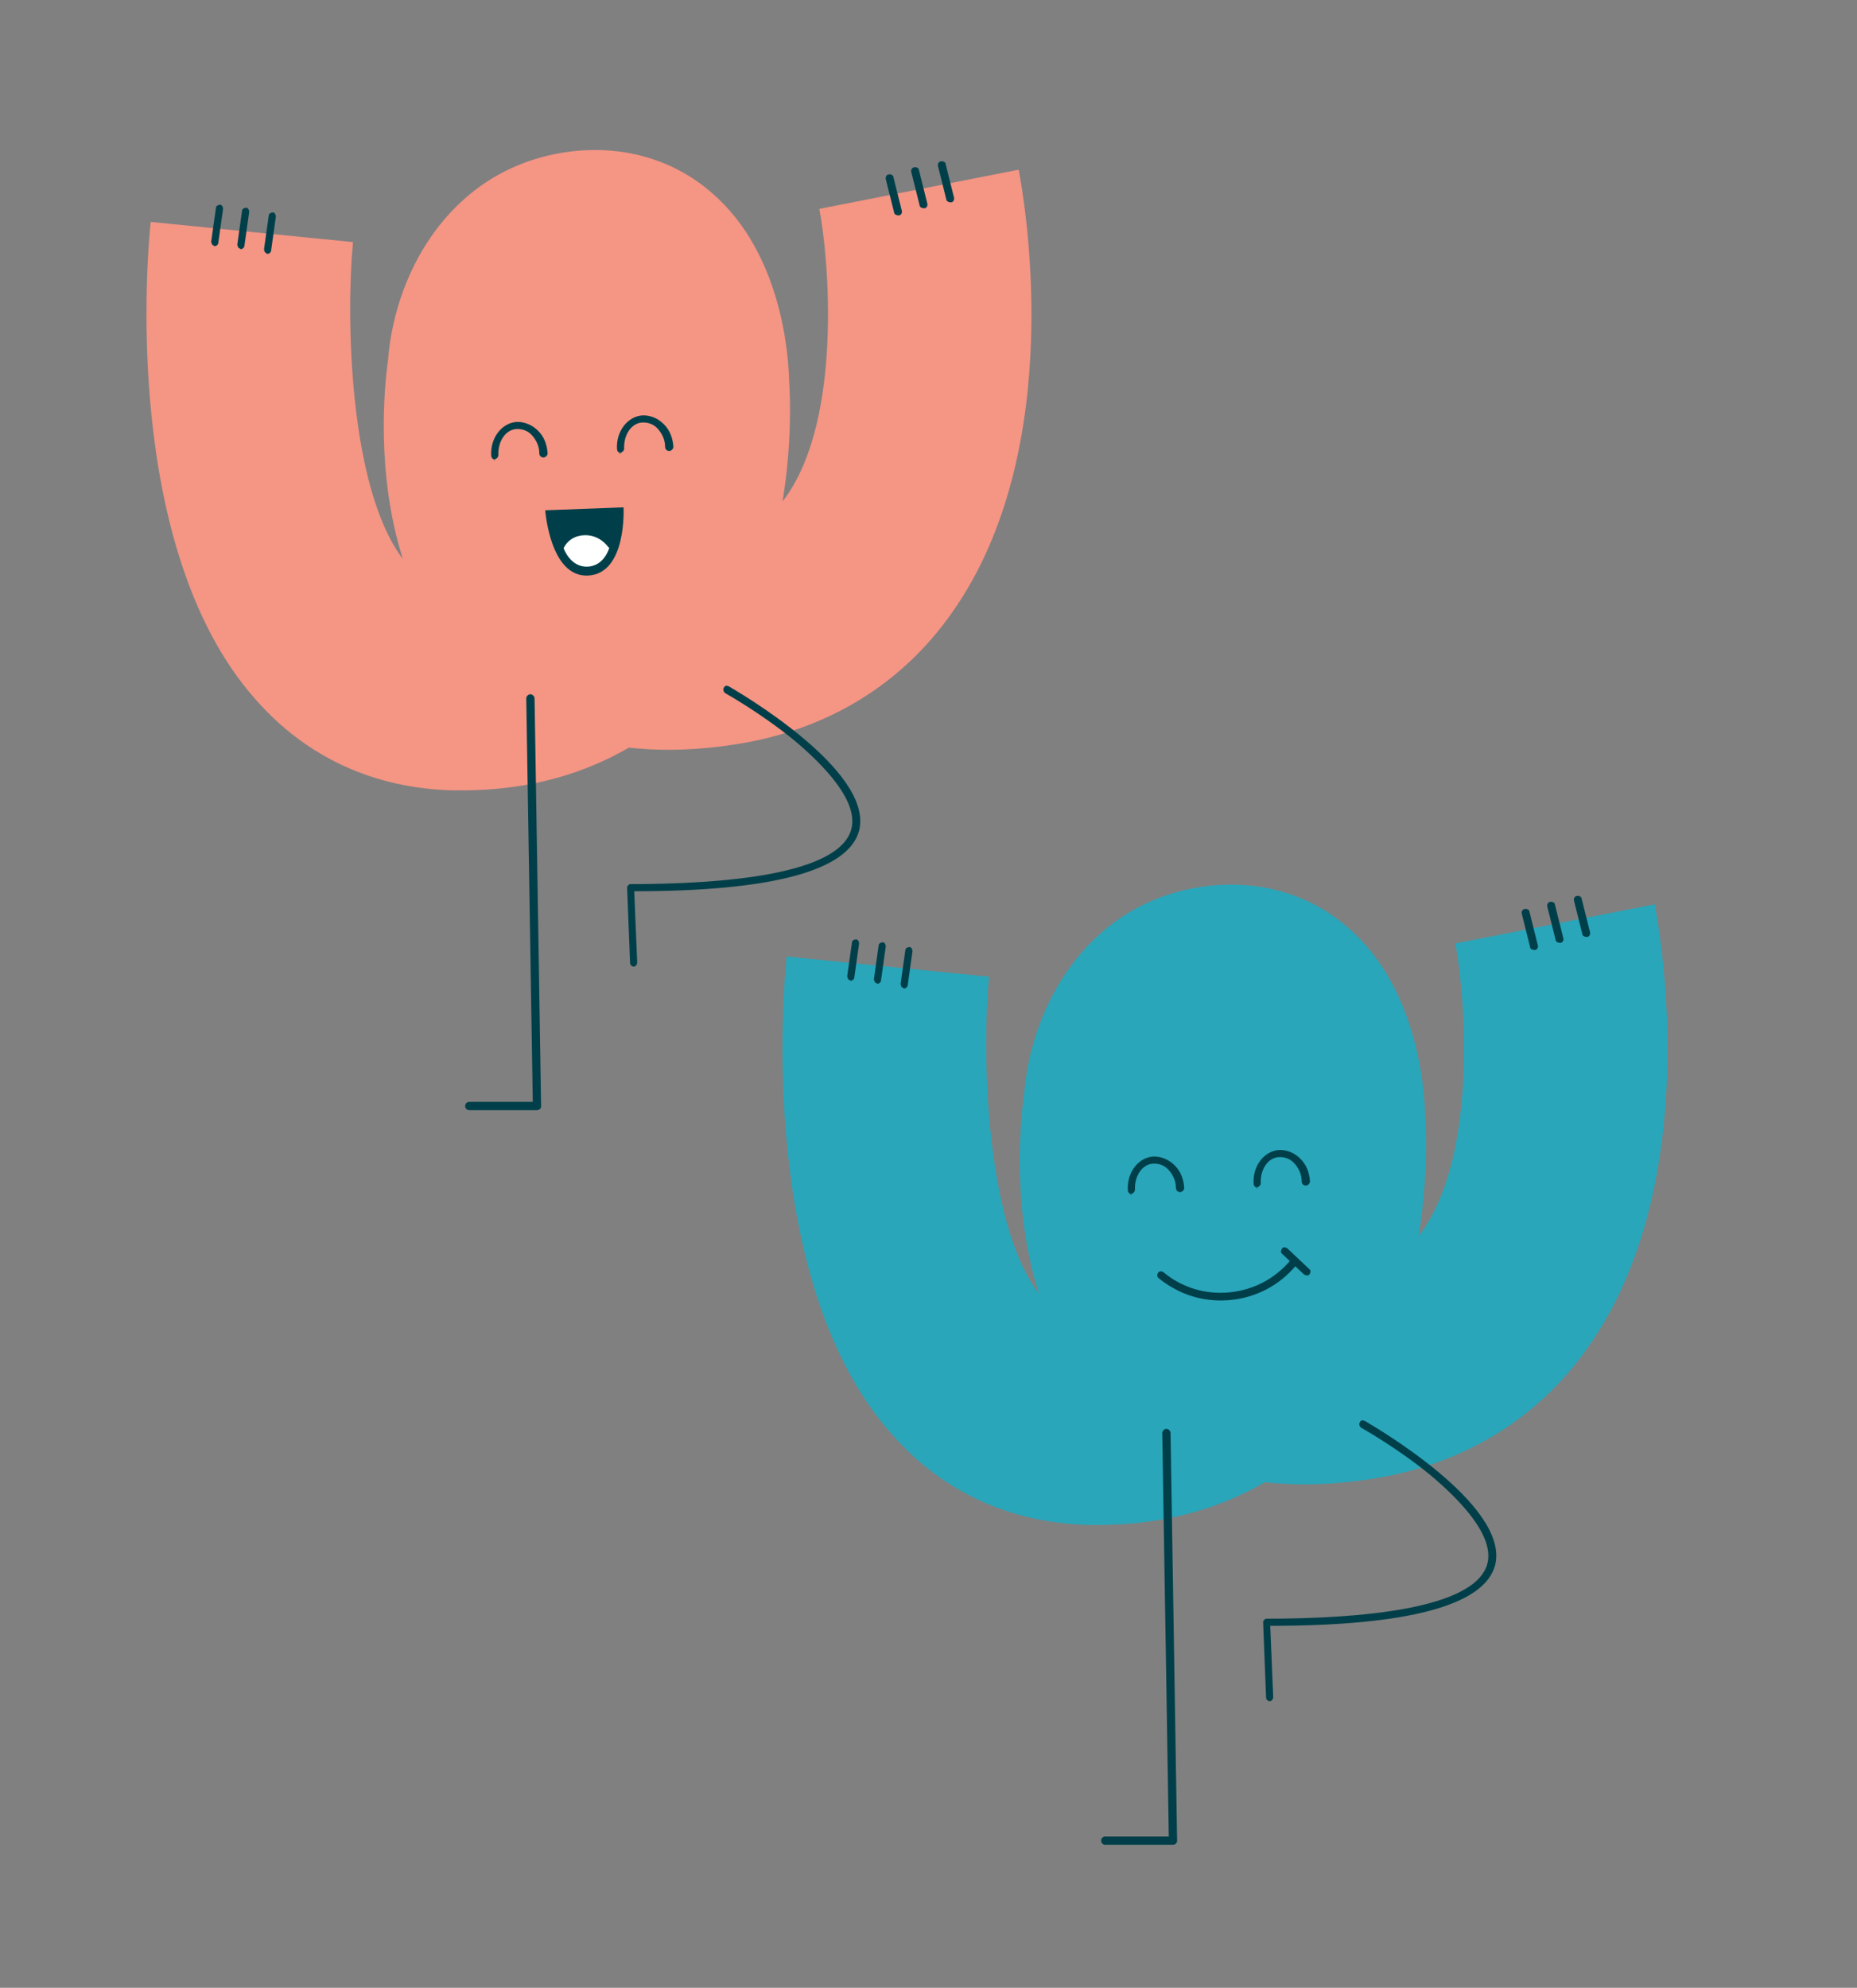 <svg xmlns="http://www.w3.org/2000/svg" id="Layer_1" viewBox="0 0 313 335"><rect x="0" y="0" width="313" height="335" fill="#808080" stroke="none"/><path d="M77.8,133.2h-1.4c-13.2-.3-24.7-5.5-33.3-15.3-22.6-25.4-18.3-75-17.7-80.5l34.1,3.4c-1.2,12.5-.7,41.4,8.4,53.4-4.6-14.5-3.1-29.2-2.5-33.5,1.2-15.5,11.2-32.9,31.1-35.2,8.9-1,17.3,1.5,23.7,7.2,11.4,10,12.7,26.7,12.8,31.4.2,2.7.5,10.7-1.1,20.4.2-.3.4-.5.6-.8,9.5-13.4,7.2-40.2,5.6-48.5l16.8-3.3,16.8-3.3c.9,4.7,8.4,46.8-11.2,74.6-8.6,12.3-21.4,20-36.9,22.3-5.2.8-11.3,1.2-17.6.5-6.9,4-16.1,7.2-28.1,7.2h0Z" fill="#f59584"></path><path d="M83.5,77.5c-.3,0-.7-.3-.7-.7-.2-3,1.8-5.6,4.4-5.7,1.2,0,2.5.5,3.5,1.5,1,1,1.5,2.3,1.6,3.8,0,.3-.3.7-.7.7s-.7-.3-.7-.7c0-1.2-.5-2.2-1.2-3s-1.6-1.1-2.5-1.1c-1.9,0-3.3,2-3.2,4.4,0,.3-.3.7-.7.7h0v.2Z" fill="#003f49"></path><path d="M104.7,76.4c-.3,0-.7-.3-.7-.7-.2-3,1.8-5.6,4.4-5.7,1.3,0,2.5.5,3.5,1.5,1,1,1.5,2.3,1.6,3.8,0,.3-.3.7-.7.7s-.7-.3-.7-.7c0-1.2-.5-2.2-1.2-3s-1.6-1.1-2.5-1.1c-1.9,0-3.3,2-3.2,4.4,0,.3-.3.7-.7.7h0v.2Z" fill="#003f49"></path><path d="M160.2,34.1h0c-.3,0-.7-.2-.7-.5l-1.4-5.6c-.1-.3.1-.8.5-.8.3-.1.8.1.8.5l1.4,5.6c.1.3-.1.8-.5.8h-.1s0,0,0,0Z" fill="#003f49"></path><path d="M155.7,35.1h0c-.3,0-.7-.2-.7-.5l-1.4-5.6c-.1-.3.1-.8.5-.8.3-.1.8.1.8.5l1.4,5.6c.1.3-.1.8-.5.8h-.1s0,0,0,0Z" fill="#003f49"></path><path d="M151.4,36.3h0c-.3,0-.7-.2-.7-.5l-1.4-5.6c-.1-.3.1-.8.5-.8.3-.1.8.1.8.5l1.4,5.6c.1.3-.1.8-.5.8h-.1s0,0,0,0Z" fill="#003f49"></path><path d="M45,42.7h0c-.3,0-.5-.4-.5-.7l.8-5.7c0-.3.4-.5.7-.5s.5.4.5.7l-.8,5.7c0,.3-.3.6-.7.6h0Z" fill="#003f49"></path><path d="M40.5,41.9h0c-.3,0-.5-.4-.5-.7l.8-5.7c0-.3.4-.5.7-.5s.5.4.5.7l-.8,5.7c0,.3-.3.6-.7.6h0Z" fill="#003f49"></path><path d="M36.1,41.4h0c-.3,0-.5-.4-.5-.7l.8-5.7c0-.3.4-.5.7-.5s.5.4.5.7l-.8,5.7c0,.3-.3.6-.7.6h0Z" fill="#003f49"></path><path d="M105.1,85.5h0s.6,11.2-6,11.5c-6.4.3-7.2-11-7.2-11l13.2-.5h0Z" fill="#003f49"></path><path d="M102.6,92.3h0s-1.4-2.2-4.1-2.1c-2.7.1-3.5,2.2-3.5,2.2,0,0,1.1,3.2,4,3.1,2.9-.1,3.7-3.2,3.7-3.2h0Z" fill="#fff"></path><path d="M78.4,186.4c0-.4.3-.7.7-.7h10.7s-1.1-68-1.1-68c0-.3.3-.7.7-.7h0c.3,0,.7.3.7.7l1.1,68.7c0,.2,0,.3-.2.5-.1.1-.3.2-.5.2h-11.4c-.4,0-.7-.3-.7-.7Z" fill="#003f49"></path><path d="M106.1,149c15.9,0,35.4-1.6,37.4-9.3,1.2-4.7-4.6-10.7-9.6-14.9-5.6-4.6-11.7-8-11.7-8-.2-.2-.4-.5-.2-.9s.5-.4.9-.2c1,.6,24.5,14.1,21.9,24.3-1.8,6.7-14.5,10.2-37.9,10.2l.5,12c0,.3-.2.7-.6.7h0c-.3,0-.6-.3-.6-.6l-.5-12.7c0-.1,0-.3.2-.4" fill="#003f49"></path><path d="M185,257h-1.4c-13.2-.3-24.7-5.5-33.3-15.3-22.6-25.4-18.3-75-17.7-80.5l34.1,3.4c-1.2,12.5-.7,41.4,8.4,53.4-4.6-14.5-3.1-29.2-2.5-33.5,1.2-15.5,11.2-32.9,31.1-35.2,8.9-1,17.3,1.5,23.7,7.2,11.4,10,12.7,26.7,12.8,31.4.2,2.7.5,10.7-1.1,20.4.2-.3.4-.5.6-.8,9.5-13.4,7.2-40.2,5.6-48.5l16.8-3.3,16.8-3.3c.9,4.7,8.4,46.8-11.2,74.6-8.6,12.3-21.4,20-36.9,22.3-5.2.8-11.3,1.2-17.6.5-6.9,4-16.1,7.2-28.1,7.2h0Z" fill="#29a6ba"></path><path d="M190.8,201.3c-.3,0-.7-.3-.7-.7-.2-3,1.8-5.6,4.4-5.7,1.2,0,2.5.5,3.5,1.5,1,1,1.5,2.3,1.6,3.8,0,.3-.3.7-.7.7s-.7-.3-.7-.7c0-1.2-.5-2.2-1.2-3s-1.6-1.1-2.5-1.1c-1.9,0-3.3,2-3.2,4.4,0,.3-.3.7-.7.7h0v.2Z" fill="#003f49"></path><path d="M212,200.2c-.3,0-.7-.3-.7-.7-.2-3,1.8-5.6,4.4-5.7,1.3,0,2.5.5,3.5,1.5,1,1,1.5,2.3,1.6,3.8,0,.3-.3.7-.7.7s-.7-.3-.7-.7c0-1.2-.5-2.2-1.2-3s-1.6-1.1-2.5-1.1c-1.9,0-3.3,2-3.2,4.4,0,.3-.3.7-.7.7h0v.2Z" fill="#003f49"></path><path d="M267.4,157.9h0c-.3,0-.7-.2-.7-.5l-1.4-5.6c-.1-.3.1-.8.5-.8.3-.1.8.1.8.5l1.4,5.6c.1.3-.1.8-.5.8h-.1s0,0,0,0Z" fill="#003f49"></path><path d="M262.9,158.9h0c-.3,0-.7-.2-.7-.5l-1.4-5.6c-.1-.3.1-.8.5-.8.3-.1.8.1.8.5l1.4,5.6c.1.3-.1.8-.5.8h-.1s0,0,0,0Z" fill="#003f49"></path><path d="M258.6,160.1h0c-.3,0-.7-.2-.7-.5l-1.4-5.6c-.1-.3.1-.8.5-.8.3-.1.8.1.8.5l1.4,5.6c.1.3-.1.8-.5.8h-.1s0,0,0,0Z" fill="#003f49"></path><path d="M152.3,166.5h0c-.3,0-.5-.4-.5-.7l.8-5.7c0-.3.4-.5.7-.5s.5.4.5.7l-.8,5.7c0,.3-.3.6-.7.6h0Z" fill="#003f49"></path><path d="M147.8,165.7h0c-.3,0-.5-.4-.5-.7l.8-5.7c0-.3.4-.5.7-.5s.5.4.5.7l-.8,5.7c0,.3-.3.6-.7.6h0Z" fill="#003f49"></path><path d="M143.3,165.2h0c-.3,0-.5-.4-.5-.7l.8-5.7c0-.3.4-.5.7-.5s.5.4.5.7l-.8,5.7c0,.3-.3.6-.7.6h0Z" fill="#003f49"></path><path d="M185.6,310.2c0-.4.3-.7.7-.7h10.7s-1.1-68-1.1-68c0-.3.3-.7.7-.7h0c.3,0,.7.3.7.7l1.1,68.7c0,.2,0,.3-.2.5-.1.1-.3.2-.5.2h-11.4c-.4,0-.7-.3-.7-.7Z" fill="#003f49"></path><path d="M213.3,272.8c15.9,0,35.4-1.6,37.4-9.3,1.2-4.7-4.6-10.7-9.6-14.9-5.6-4.6-11.7-8-11.7-8-.2-.2-.4-.5-.2-.9s.5-.4.9-.2c1,.6,24.5,14.1,21.9,24.3-1.8,6.7-14.5,10.2-37.9,10.2l.5,12c0,.3-.2.7-.6.7h0c-.3,0-.6-.3-.6-.6l-.5-12.7c0-.1,0-.3.2-.4" fill="#003f49"></path><path d="M197.8,217.1c-.9-.5-1.7-1-2.5-1.7-.3-.2-.3-.6-.1-.9s.6-.3.9-.1c3.1,2.6,7.1,3.8,11.1,3.4,4.1-.4,7.7-2.3,10.3-5.4.2-.3.6-.3.9-.1s.3.6.1.9c-2.8,3.4-6.8,5.5-11.2,5.9-3.4.3-6.7-.4-9.5-2h0Z" fill="#003f49"></path><path d="M219.8,214.8l-3.7-3.5c-.3-.2-.2-.6,0-.9.2-.3.6-.2.9,0l3.7,3.5c.3.2.2.6,0,.9-.2.2-.6.2-.8,0h-.1Z" fill="#003f49"></path></svg>